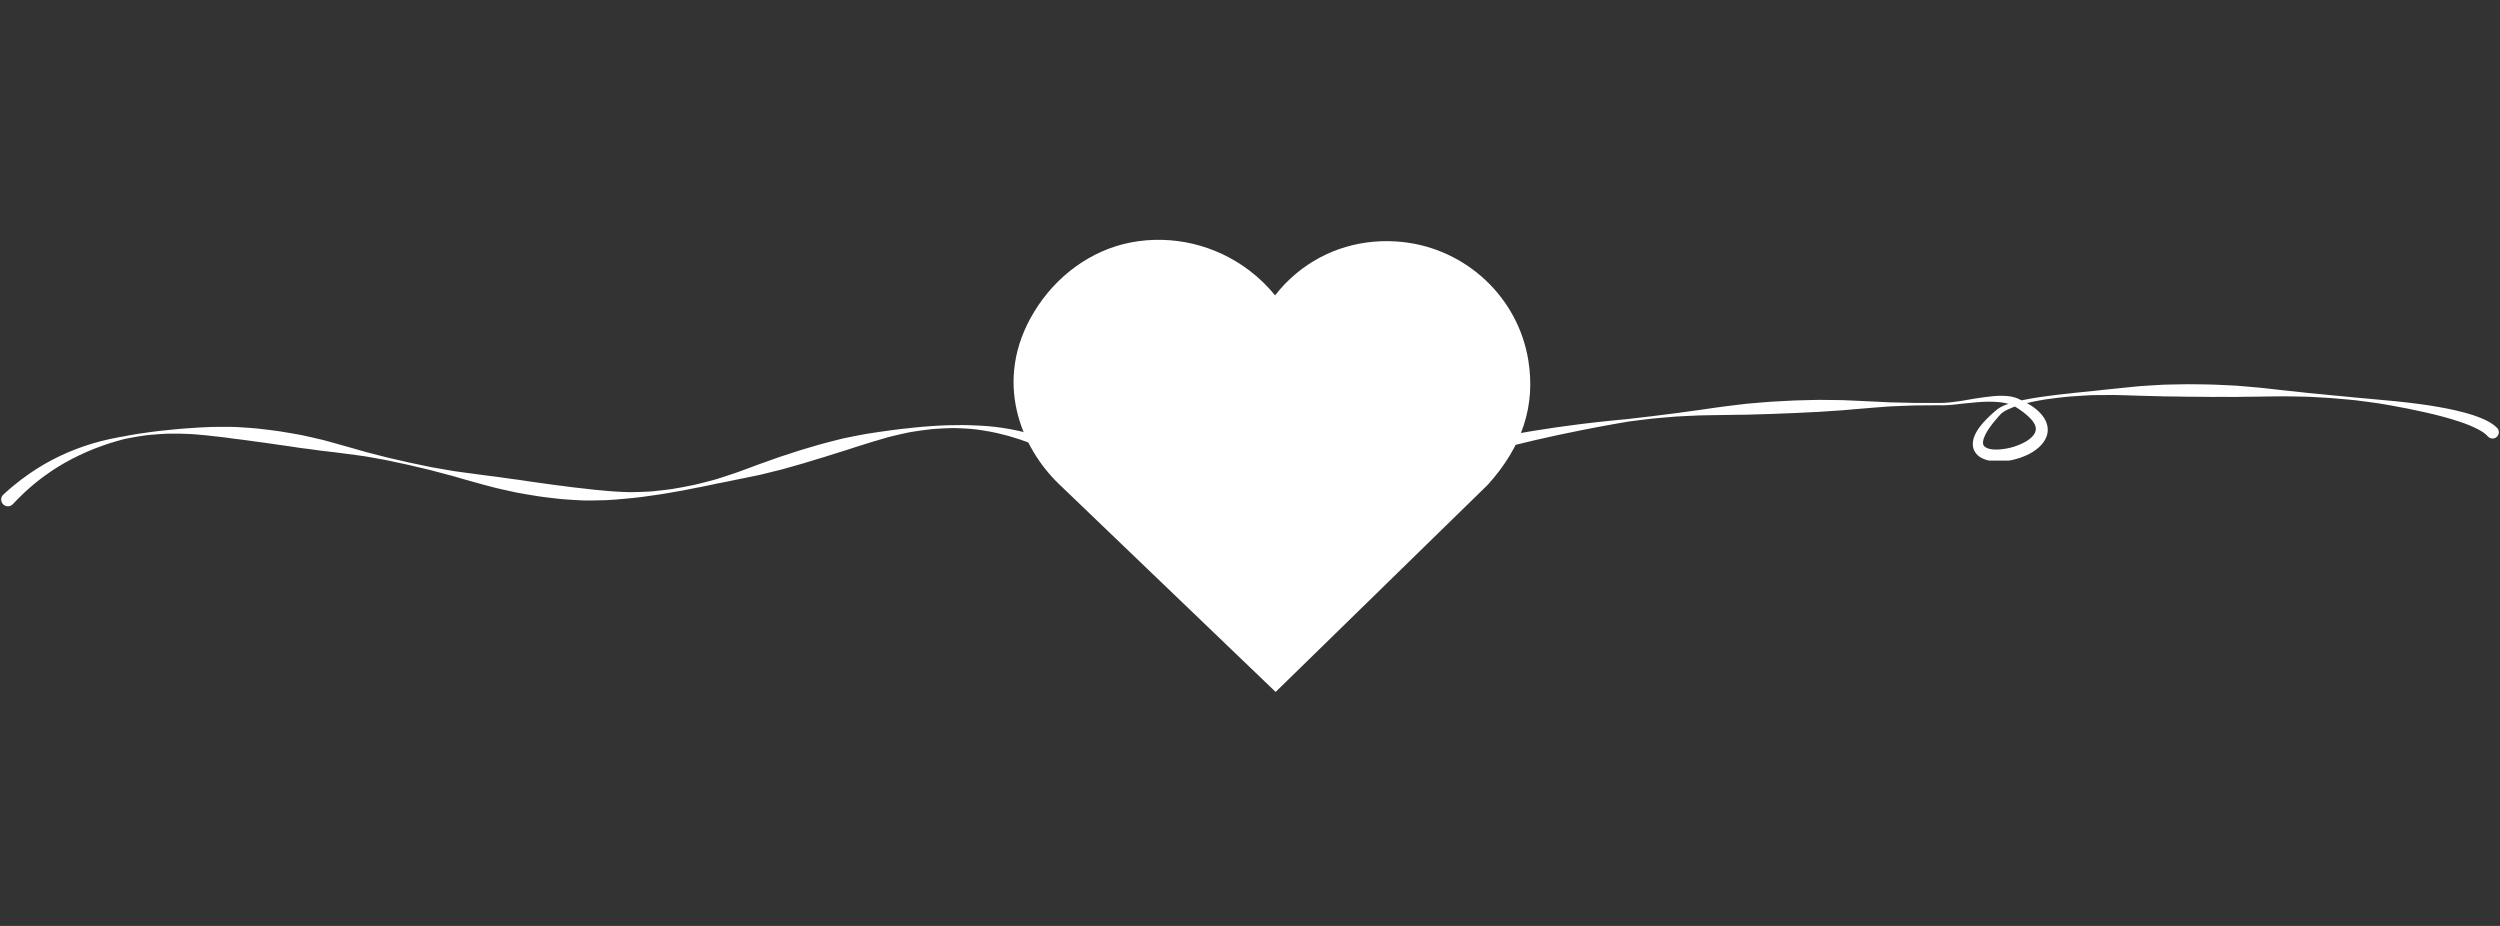 <?xml version="1.0" encoding="UTF-8"?> <svg xmlns="http://www.w3.org/2000/svg" xmlns:xlink="http://www.w3.org/1999/xlink" width="1080" zoomAndPan="magnify" viewBox="0 0 810 300" height="400" preserveAspectRatio="xMidYMid meet" version="1.0"><rect x="0" y="0" width="810" height="300" fill="#333333" stroke="none"/><defs><clipPath id="9d828f606b"><path d="M 328.395 77.129 L 496 77.129 L 496 224.188 L 328.395 224.188 Z M 328.395 77.129 " clip-rule="nonzero"></path></clipPath><clipPath id="b33989bec8"><path d="M 335.031 101.09 C 321.457 123.453 331.02 145.219 343.039 156.77 L 413.305 224.188 L 482.09 157.012 C 493.27 144.586 497.551 131.402 495.172 116.723 C 491.887 96.418 475.152 80.664 454.484 78.414 C 441.805 77.051 429.559 80.637 420 88.582 C 417.426 90.719 415.129 93.105 413.125 95.703 C 410.746 92.746 407.957 90.043 404.805 87.645 C 393.812 79.293 379.824 75.977 366.383 78.555 C 353.656 81.012 342.23 89.223 335.031 101.09 Z M 335.031 101.09 " clip-rule="nonzero"></path></clipPath><clipPath id="c8ceb672ec"><path d="M 479.473 124.488 L 810 124.488 L 810 149.238 L 479.473 149.238 Z M 479.473 124.488 " clip-rule="nonzero"></path></clipPath><clipPath id="eb0c980bc2"><path d="M 0 137.715 L 352.5 137.715 L 352.5 163.965 L 0 163.965 Z M 0 137.715 " clip-rule="nonzero"></path></clipPath></defs><g clip-path="url(#9d828f606b)"><g clip-path="url(#b33989bec8)"><path fill="#ffffff" d="M 328.395 77.699 L 496.055 77.699 L 496.055 224.188 L 328.395 224.188 Z M 328.395 77.699 " fill-opacity="1" fill-rule="nonzero"></path></g></g><g clip-path="url(#c8ceb672ec)"><path fill="#ffffff" d="M 708.938 124.488 C 708.375 124.484 707.816 124.5 707.254 124.508 C 706.23 124.523 705.207 124.543 704.188 124.566 C 703.473 124.582 702.758 124.598 702.043 124.613 C 701.746 124.621 701.445 124.625 701.148 124.637 C 700.691 124.652 700.238 124.688 699.781 124.711 C 698.992 124.758 698.199 124.801 697.41 124.852 C 696.516 124.902 695.625 124.961 694.73 125.02 C 694.289 125.051 693.848 125.074 693.406 125.109 C 692.664 125.168 691.922 125.246 691.176 125.316 C 689.348 125.492 687.516 125.691 685.688 125.883 C 685.188 125.938 684.691 125.98 684.195 126.031 C 683.219 126.129 682.238 126.23 681.266 126.332 C 680.547 126.41 679.836 126.492 679.121 126.574 C 678.73 126.617 678.34 126.668 677.949 126.707 C 677.719 126.734 677.484 126.75 677.254 126.773 C 675.75 126.91 674.25 127.055 672.754 127.219 C 671.895 127.309 671.039 127.418 670.18 127.512 C 668.953 127.641 667.727 127.766 666.504 127.91 C 665.176 128.07 663.852 128.254 662.527 128.441 C 661.996 128.516 661.461 128.582 660.926 128.66 C 660.062 128.785 659.199 128.918 658.336 129.066 C 657.492 129.211 656.648 129.371 655.809 129.547 C 655.555 129.602 655.297 129.66 655.043 129.715 C 654.52 129.449 653.988 129.207 653.441 128.996 C 652.902 128.801 652.352 128.645 651.785 128.531 C 650.648 128.301 649.48 128.227 648.324 128.23 C 646.656 128.238 644.996 128.41 643.348 128.641 C 642.918 128.703 642.492 128.75 642.066 128.809 C 641.305 128.91 640.547 129.031 639.789 129.152 C 638.852 129.305 637.918 129.469 636.984 129.629 C 636.531 129.711 636.078 129.793 635.621 129.867 C 635.008 129.969 634.391 130.047 633.773 130.129 C 632.445 130.309 631.113 130.473 629.777 130.531 C 628.926 130.566 628.07 130.559 627.219 130.559 C 626.375 130.555 625.531 130.551 624.691 130.547 C 623.652 130.547 622.617 130.543 621.578 130.543 C 621.125 130.543 620.672 130.547 620.219 130.543 C 619.703 130.535 619.184 130.516 618.664 130.504 C 617.695 130.48 616.723 130.457 615.754 130.438 C 615.039 130.422 614.328 130.406 613.617 130.391 C 613.23 130.383 612.84 130.383 612.453 130.367 C 611.289 130.316 610.125 130.25 608.961 130.195 C 606.664 130.086 604.371 129.977 602.078 129.871 C 600.398 129.793 598.719 129.711 597.039 129.648 C 596.586 129.633 596.133 129.637 595.684 129.629 C 594.812 129.617 593.941 129.605 593.07 129.598 C 592.23 129.586 591.395 129.578 590.555 129.57 C 590.102 129.566 589.652 129.555 589.199 129.559 C 588.75 129.566 588.297 129.582 587.848 129.59 C 587.008 129.609 586.172 129.629 585.336 129.648 C 584.047 129.684 582.762 129.707 581.473 129.754 C 581.055 129.773 580.641 129.797 580.223 129.816 C 579.387 129.859 578.551 129.898 577.715 129.945 C 576.398 130.016 575.078 130.078 573.762 130.16 C 573.312 130.188 572.867 130.23 572.418 130.266 C 571.551 130.332 570.684 130.402 569.82 130.477 C 568.988 130.547 568.156 130.617 567.324 130.688 C 566.875 130.727 566.426 130.758 565.977 130.805 C 565.625 130.84 565.277 130.887 564.926 130.93 C 564.223 131.012 563.52 131.094 562.816 131.18 C 561.316 131.355 559.82 131.543 558.32 131.734 C 557.203 131.879 556.09 132.043 554.977 132.199 C 553.957 132.344 552.938 132.488 551.922 132.641 C 551.477 132.703 551.035 132.773 550.59 132.836 C 549.477 132.988 548.363 133.129 547.25 133.285 C 546.266 133.418 545.281 133.559 544.297 133.695 C 543.852 133.762 543.406 133.828 542.961 133.887 C 542.391 133.965 541.816 134.023 541.246 134.094 C 540.227 134.219 539.211 134.344 538.191 134.473 C 537.555 134.555 536.922 134.637 536.285 134.719 C 535.938 134.766 535.59 134.816 535.238 134.855 C 534.699 134.922 534.152 134.977 533.613 135.039 C 532.594 135.152 531.574 135.273 530.559 135.395 C 529.891 135.473 529.219 135.555 528.551 135.633 C 528.203 135.68 527.852 135.73 527.504 135.766 C 526.992 135.816 526.48 135.855 525.969 135.902 C 524.945 136 523.926 136.098 522.902 136.199 C 519.316 136.559 515.738 136.957 512.164 137.395 C 501.871 138.672 491.641 140.344 481.469 142.406 C 481.207 142.469 480.965 142.578 480.746 142.734 C 480.527 142.895 480.348 143.086 480.203 143.316 C 480.062 143.547 479.969 143.793 479.926 144.059 C 479.883 144.328 479.891 144.59 479.953 144.855 C 480.016 145.117 480.125 145.359 480.281 145.578 C 480.441 145.797 480.633 145.977 480.863 146.117 C 481.094 146.262 481.34 146.352 481.609 146.395 C 481.875 146.441 482.137 146.43 482.402 146.367 C 487.383 145.02 492.383 143.762 497.41 142.594 C 502.383 141.434 507.383 140.387 512.387 139.387 C 515.75 138.715 519.121 138.078 522.496 137.477 C 523.566 137.285 524.641 137.098 525.715 136.914 C 526.348 136.805 526.977 136.691 527.609 136.59 C 527.988 136.531 528.371 136.488 528.75 136.441 C 529.543 136.336 530.34 136.234 531.133 136.137 C 532.117 136.016 533.102 135.895 534.086 135.777 C 534.5 135.727 534.91 135.672 535.324 135.629 C 535.672 135.594 536.027 135.566 536.379 135.531 C 537.172 135.457 537.969 135.387 538.766 135.316 C 540.168 135.195 541.57 135.066 542.973 134.965 C 543.355 134.938 543.742 134.922 544.125 134.902 C 544.859 134.863 545.594 134.824 546.328 134.789 C 547.383 134.742 548.438 134.691 549.492 134.648 C 549.906 134.629 550.324 134.605 550.738 134.594 C 551.348 134.574 551.957 134.566 552.562 134.555 C 553.621 134.531 554.676 134.516 555.734 134.5 C 556.66 134.484 557.59 134.477 558.516 134.461 C 559.957 134.438 561.398 134.406 562.84 134.391 C 563.574 134.383 564.309 134.375 565.047 134.367 C 565.43 134.363 565.812 134.363 566.195 134.355 C 566.613 134.348 567.027 134.324 567.445 134.312 C 568.148 134.289 568.852 134.266 569.555 134.246 C 570.48 134.219 571.406 134.191 572.336 134.164 C 572.879 134.152 573.422 134.145 573.965 134.125 C 575.086 134.082 576.203 134.027 577.324 133.98 C 578.219 133.945 579.113 133.91 580.008 133.879 C 580.555 133.855 581.098 133.84 581.641 133.816 C 582.055 133.801 582.473 133.773 582.887 133.754 C 583.914 133.699 584.938 133.648 585.961 133.598 C 587.082 133.547 588.203 133.508 589.324 133.445 C 589.711 133.426 590.094 133.391 590.48 133.363 C 591.152 133.316 591.824 133.27 592.496 133.223 C 593.492 133.156 594.484 133.09 595.48 133.023 C 596.027 132.988 596.57 132.961 597.117 132.914 C 598.016 132.84 598.914 132.754 599.812 132.676 C 602.227 132.465 604.637 132.262 607.051 132.074 C 608.277 131.977 609.5 131.887 610.727 131.797 C 611.113 131.766 611.5 131.738 611.887 131.711 C 612.113 131.695 612.336 131.676 612.562 131.664 C 614.082 131.594 615.598 131.539 617.117 131.484 C 617.828 131.457 618.539 131.43 619.254 131.402 C 619.574 131.391 619.902 131.375 620.223 131.367 C 620.547 131.359 620.871 131.363 621.195 131.359 C 621.844 131.352 622.488 131.344 623.137 131.34 C 624.727 131.324 626.312 131.309 627.902 131.305 C 628.391 131.305 628.883 131.32 629.375 131.32 C 629.812 131.32 630.254 131.309 630.691 131.285 C 631.934 131.219 633.172 131.09 634.406 130.945 C 634.852 130.895 635.297 130.836 635.746 130.789 C 636.25 130.734 636.758 130.688 637.262 130.641 C 638.227 130.543 639.191 130.449 640.156 130.367 C 641.488 130.254 642.824 130.148 644.16 130.141 C 645.516 130.125 646.863 130.191 648.207 130.34 C 649.066 130.438 649.914 130.605 650.746 130.84 C 650.566 130.902 650.383 130.953 650.207 131.02 C 649.484 131.277 648.785 131.59 648.113 131.961 C 647.762 132.16 647.426 132.383 647.102 132.629 C 646.828 132.836 646.574 133.07 646.312 133.293 C 645.875 133.672 645.438 134.055 645.016 134.449 C 644.129 135.262 643.285 136.121 642.488 137.023 C 641.672 137.953 640.918 138.949 640.316 140.031 C 639.691 141.152 639.219 142.395 639.18 143.688 C 639.164 144.219 639.227 144.742 639.371 145.254 C 639.48 145.633 639.633 145.988 639.828 146.328 C 640.93 148.234 643.16 149.066 645.238 149.371 C 645.586 149.422 645.938 149.461 646.289 149.488 C 646.699 149.52 647.109 149.531 647.52 149.535 C 648.176 149.539 648.832 149.508 649.484 149.441 C 651.188 149.254 652.852 148.887 654.473 148.336 C 655.215 148.086 655.941 147.797 656.656 147.473 C 656.961 147.332 657.27 147.188 657.566 147.027 C 658.691 146.438 659.727 145.715 660.672 144.863 C 662.074 143.57 663.215 141.879 663.438 139.945 C 663.5 139.375 663.484 138.805 663.391 138.234 C 663.293 137.645 663.125 137.082 662.883 136.535 C 662.484 135.629 661.914 134.809 661.254 134.07 C 660.316 133.02 659.211 132.125 658.027 131.371 C 657.602 131.098 657.164 130.84 656.723 130.594 C 658 130.289 659.293 130.023 660.586 129.781 C 661.281 129.652 661.977 129.523 662.672 129.418 C 663.918 129.223 665.172 129.07 666.426 128.918 C 667.227 128.82 668.027 128.73 668.828 128.648 C 669.52 128.574 670.215 128.5 670.91 128.449 C 672.52 128.328 674.129 128.227 675.742 128.137 C 676.234 128.109 676.73 128.086 677.227 128.059 C 677.574 128.043 677.922 128.023 678.27 128.02 C 679.949 127.996 681.625 127.98 683.305 127.984 C 684.129 127.984 684.953 127.98 685.777 127.992 C 687.695 128.023 689.609 128.09 691.523 128.16 C 692.176 128.184 692.832 128.215 693.484 128.23 C 693.922 128.242 694.363 128.25 694.801 128.258 C 695.871 128.281 696.938 128.309 698.008 128.336 C 698.703 128.355 699.402 128.375 700.102 128.398 C 700.465 128.41 700.828 128.426 701.191 128.434 C 701.578 128.438 701.961 128.438 702.348 128.441 C 703.082 128.449 703.812 128.457 704.547 128.465 C 705.984 128.484 707.418 128.52 708.855 128.539 C 709.273 128.547 709.695 128.543 710.113 128.543 C 710.863 128.547 711.613 128.547 712.363 128.555 C 713.309 128.559 714.25 128.57 715.191 128.582 C 715.664 128.586 716.141 128.598 716.613 128.602 C 717.109 128.602 717.605 128.594 718.102 128.594 C 719.129 128.59 720.152 128.59 721.176 128.594 C 721.891 128.594 722.605 128.598 723.324 128.602 C 723.656 128.605 723.992 128.609 724.324 128.609 C 724.637 128.605 724.945 128.598 725.258 128.59 C 725.902 128.582 726.551 128.57 727.195 128.559 C 728.801 128.531 730.402 128.52 732.004 128.504 C 732.723 128.496 733.438 128.48 734.156 128.469 C 736.016 128.441 737.879 128.414 739.738 128.406 C 740.211 128.406 740.688 128.414 741.16 128.422 C 741.984 128.434 742.812 128.445 743.641 128.461 C 744.508 128.477 745.379 128.492 746.246 128.512 C 746.668 128.52 747.09 128.523 747.512 128.539 C 748.023 128.559 748.535 128.59 749.047 128.613 C 749.945 128.66 750.848 128.711 751.75 128.762 C 752.504 128.805 753.262 128.848 754.016 128.895 C 754.426 128.918 754.836 128.941 755.246 128.973 C 756.66 129.078 758.074 129.207 759.484 129.336 C 760.234 129.402 760.988 129.473 761.738 129.547 C 762.129 129.582 762.523 129.617 762.918 129.66 C 763.309 129.703 763.695 129.758 764.086 129.805 C 764.812 129.898 765.543 129.988 766.273 130.086 C 767.695 130.27 769.121 130.457 770.543 130.668 C 770.992 130.738 771.438 130.816 771.887 130.891 C 772.77 131.039 773.652 131.191 774.531 131.344 C 778.273 132.008 782.008 132.742 785.715 133.586 C 789.574 134.461 793.422 135.438 797.172 136.715 C 798.145 137.043 799.109 137.398 800.059 137.789 C 801 138.176 801.926 138.59 802.828 139.062 C 803.422 139.367 803.992 139.707 804.547 140.082 C 804.949 140.355 805.328 140.656 805.684 140.988 C 805.828 141.129 805.961 141.277 806.094 141.43 C 806.277 141.629 806.488 141.785 806.734 141.898 C 806.98 142.008 807.238 142.07 807.508 142.082 C 807.777 142.09 808.039 142.051 808.293 141.957 C 808.547 141.863 808.77 141.723 808.969 141.539 C 809.168 141.355 809.32 141.141 809.434 140.895 C 809.547 140.648 809.609 140.395 809.617 140.121 C 809.629 139.852 809.586 139.594 809.492 139.34 C 809.398 139.086 809.262 138.859 809.078 138.664 C 808.836 138.422 808.59 138.188 808.328 137.973 C 807.168 137.012 805.809 136.301 804.434 135.699 C 802.344 134.785 800.156 134.121 797.953 133.543 C 794.582 132.656 791.152 132.012 787.711 131.461 C 785.418 131.094 783.117 130.789 780.812 130.512 C 777.734 130.145 774.645 129.836 771.555 129.574 C 770.258 129.461 768.961 129.324 767.664 129.203 C 766.633 129.105 765.605 129.012 764.574 128.926 C 764.051 128.879 763.527 128.844 763.008 128.793 C 762.48 128.742 761.953 128.684 761.426 128.629 C 760.543 128.539 759.652 128.453 758.766 128.367 C 757.617 128.258 756.469 128.16 755.32 128.055 C 754.844 128.008 754.367 127.953 753.891 127.906 C 752.973 127.812 752.059 127.719 751.141 127.633 C 750.402 127.559 749.66 127.488 748.922 127.418 C 748.48 127.379 748.039 127.344 747.594 127.297 C 747.199 127.258 746.805 127.211 746.41 127.164 C 745.566 127.07 744.723 126.977 743.879 126.887 C 742.961 126.785 742.043 126.688 741.125 126.594 C 740.695 126.551 740.27 126.512 739.844 126.465 C 737.871 126.242 735.898 126.012 733.922 125.801 C 733.324 125.734 732.727 125.668 732.129 125.609 C 730.621 125.465 729.109 125.34 727.602 125.211 C 726.906 125.152 726.207 125.094 725.512 125.039 C 725.152 125.008 724.793 124.977 724.434 124.953 C 724.051 124.926 723.664 124.91 723.281 124.891 C 722.539 124.855 721.797 124.82 721.055 124.785 C 720.023 124.734 718.996 124.691 717.969 124.645 C 717.539 124.629 717.109 124.609 716.68 124.594 C 716.227 124.582 715.777 124.574 715.324 124.566 C 714.492 124.551 713.664 124.539 712.832 124.527 C 711.535 124.508 710.234 124.488 708.938 124.488 Z M 652.848 131.73 C 653.121 131.895 653.391 132.062 653.656 132.23 C 654.352 132.68 655.027 133.148 655.684 133.656 C 656.07 133.953 656.441 134.27 656.809 134.59 C 657.324 135.031 657.805 135.504 658.254 136.016 C 658.66 136.484 659 136.996 659.273 137.555 C 659.426 137.875 659.527 138.215 659.582 138.566 C 659.609 138.742 659.617 138.926 659.609 139.105 C 659.531 140.402 658.609 141.43 657.633 142.195 C 657.449 142.34 657.262 142.477 657.07 142.609 C 656.836 142.766 656.598 142.918 656.352 143.062 C 656.031 143.25 655.699 143.422 655.367 143.59 C 654.945 143.805 654.516 144 654.082 144.176 C 653.551 144.391 653.012 144.582 652.469 144.75 C 651.762 144.969 651.051 145.145 650.324 145.285 C 649.855 145.375 649.383 145.445 648.91 145.508 C 648.496 145.562 648.082 145.605 647.664 145.633 C 647.309 145.656 646.953 145.668 646.594 145.66 C 646.301 145.656 646.004 145.641 645.707 145.613 C 645.469 145.59 645.234 145.559 644.996 145.516 C 644.836 145.484 644.676 145.453 644.52 145.414 C 644.375 145.375 644.23 145.336 644.094 145.289 C 643.719 145.168 643.379 144.988 643.074 144.742 C 642.938 144.633 642.816 144.508 642.719 144.359 C 642.641 144.238 642.586 144.105 642.547 143.961 C 642.48 143.668 642.465 143.367 642.508 143.066 C 642.605 142.219 642.961 141.391 643.348 140.637 C 644.004 139.367 644.836 138.188 645.723 137.066 C 646.301 136.336 646.906 135.625 647.531 134.934 C 647.715 134.734 647.898 134.535 648.082 134.34 C 648.191 134.223 648.297 134.105 648.418 133.996 C 648.582 133.848 648.754 133.711 648.938 133.586 C 649.371 133.285 649.824 133.02 650.301 132.785 C 650.855 132.508 651.426 132.262 652.008 132.035 C 652.285 131.926 652.566 131.832 652.848 131.73 Z M 652.848 131.73 " fill-opacity="1" fill-rule="nonzero"></path></g><g clip-path="url(#eb0c980bc2)"><path fill="#ffffff" d="M 311.949 137.723 C 310.973 137.719 309.996 137.742 309.023 137.758 C 308.613 137.766 308.203 137.766 307.797 137.77 C 307.293 137.777 306.789 137.793 306.285 137.809 C 305.277 137.84 304.273 137.891 303.266 137.957 C 302.762 137.988 302.262 138.027 301.758 138.062 C 300.746 138.129 299.738 138.195 298.73 138.285 C 297.719 138.371 296.711 138.473 295.699 138.59 C 295.32 138.633 294.945 138.684 294.562 138.723 C 293.676 138.816 292.785 138.898 291.895 139 C 290.875 139.121 289.859 139.25 288.84 139.387 C 288.363 139.453 287.887 139.523 287.41 139.59 C 286.867 139.668 286.32 139.73 285.773 139.809 C 284.426 139.996 283.078 140.195 281.73 140.414 C 281.215 140.496 280.699 140.574 280.188 140.668 C 279.062 140.863 277.941 141.086 276.82 141.309 C 276.016 141.469 275.211 141.629 274.41 141.797 C 273.961 141.891 273.508 141.977 273.059 142.082 C 272.641 142.176 272.23 142.289 271.816 142.391 C 270.922 142.613 270.027 142.84 269.133 143.07 C 268.109 143.336 267.086 143.594 266.07 143.875 C 265.527 144.023 264.992 144.188 264.453 144.344 C 263.531 144.617 262.613 144.887 261.691 145.16 C 260.836 145.414 259.977 145.66 259.125 145.926 C 258.742 146.047 258.367 146.172 257.988 146.297 C 257.266 146.531 256.539 146.77 255.816 147.004 C 254.648 147.387 253.48 147.754 252.316 148.145 C 251.906 148.281 251.504 148.438 251.098 148.582 C 250.285 148.875 249.473 149.164 248.66 149.457 C 247.973 149.699 247.285 149.945 246.598 150.188 C 246.219 150.32 245.844 150.445 245.469 150.586 C 244.91 150.793 244.352 151.008 243.793 151.219 C 242.641 151.652 241.484 152.078 240.332 152.5 C 239.801 152.695 239.27 152.891 238.738 153.078 C 238.27 153.242 237.797 153.398 237.324 153.555 C 236.383 153.875 235.441 154.188 234.496 154.492 C 233.926 154.676 233.359 154.859 232.789 155.035 C 232.508 155.129 232.223 155.223 231.934 155.305 C 231.523 155.43 231.105 155.531 230.691 155.645 C 229.895 155.855 229.094 156.066 228.297 156.27 C 227.559 156.457 226.824 156.641 226.086 156.82 C 225.699 156.91 225.32 157.012 224.934 157.094 C 223.742 157.355 222.543 157.586 221.348 157.809 C 220.215 158.023 219.082 158.234 217.949 158.41 C 217.266 158.52 216.582 158.602 215.898 158.688 C 214.5 158.867 213.098 159.023 211.691 159.156 C 211.398 159.184 211.105 159.215 210.812 159.234 C 210.453 159.262 210.094 159.277 209.73 159.297 C 208.945 159.34 208.16 159.371 207.375 159.398 C 206.559 159.426 205.738 159.441 204.922 159.449 C 204.48 159.453 204.039 159.461 203.598 159.453 C 202.949 159.441 202.301 159.414 201.652 159.383 C 199.969 159.312 198.285 159.191 196.605 159.051 C 195.23 158.938 193.859 158.816 192.484 158.668 C 191.812 158.594 191.141 158.516 190.469 158.434 C 190.133 158.395 189.793 158.348 189.457 158.309 C 189.117 158.266 188.777 158.238 188.438 158.203 C 187.582 158.113 186.73 158.016 185.879 157.914 C 185.062 157.812 184.242 157.711 183.426 157.602 C 183.082 157.555 182.734 157.5 182.391 157.457 C 181.867 157.391 181.344 157.332 180.82 157.27 C 180.078 157.176 179.336 157.082 178.598 156.977 C 177.492 156.828 176.395 156.66 175.293 156.508 C 174.266 156.363 173.238 156.23 172.215 156.086 C 170.91 155.898 169.605 155.691 168.301 155.496 C 167.938 155.441 167.574 155.402 167.211 155.355 C 166.57 155.27 165.934 155.184 165.297 155.098 C 164.332 154.965 163.367 154.828 162.402 154.688 C 161.988 154.629 161.578 154.562 161.164 154.508 C 160.793 154.457 160.418 154.414 160.047 154.371 C 159.305 154.277 158.555 154.184 157.812 154.086 C 155.367 153.77 152.922 153.445 150.477 153.109 C 149.672 152.996 148.867 152.887 148.062 152.773 C 147.637 152.711 147.207 152.66 146.781 152.59 C 145.453 152.367 144.129 152.129 142.805 151.898 C 142.137 151.781 141.473 151.664 140.809 151.551 C 140.477 151.492 140.141 151.434 139.809 151.371 C 139.383 151.293 138.957 151.195 138.531 151.109 C 137.68 150.93 136.828 150.754 135.977 150.574 C 135.262 150.426 134.551 150.277 133.84 150.129 C 133.461 150.051 133.078 149.977 132.699 149.891 C 131.516 149.629 130.336 149.348 129.152 149.074 C 128.016 148.812 126.875 148.562 125.738 148.297 C 125.383 148.211 125.031 148.113 124.676 148.023 C 124.066 147.863 123.453 147.707 122.84 147.551 C 121.918 147.316 121 147.082 120.078 146.848 C 119.609 146.727 119.133 146.617 118.664 146.488 C 117.773 146.238 116.887 145.973 115.996 145.719 C 114.59 145.316 113.184 144.922 111.777 144.523 C 110.141 144.059 108.5 143.598 106.859 143.148 C 106.391 143.02 105.922 142.891 105.457 142.766 C 105.223 142.699 104.988 142.633 104.754 142.574 C 104.285 142.457 103.812 142.352 103.34 142.242 C 102.539 142.055 101.738 141.871 100.941 141.688 C 100.234 141.527 99.527 141.371 98.82 141.215 C 98.445 141.133 98.07 141.043 97.695 140.969 C 97.27 140.887 96.844 140.812 96.418 140.738 C 95.664 140.602 94.906 140.469 94.152 140.336 C 92.977 140.133 91.801 139.926 90.621 139.75 C 90.195 139.684 89.77 139.629 89.348 139.574 C 88.641 139.477 87.934 139.387 87.227 139.297 C 85.965 139.137 84.695 138.977 83.426 138.848 C 83.098 138.812 82.77 138.789 82.441 138.762 C 81.691 138.699 80.945 138.645 80.195 138.59 C 79.262 138.52 78.328 138.457 77.395 138.402 C 76.977 138.379 76.559 138.352 76.141 138.336 C 75.77 138.32 75.395 138.32 75.023 138.316 C 74.328 138.305 73.633 138.297 72.938 138.293 C 71.559 138.289 70.176 138.293 68.797 138.328 C 66.98 138.379 65.16 138.473 63.344 138.59 C 62.762 138.629 62.176 138.676 61.594 138.719 C 61.281 138.742 60.969 138.758 60.656 138.777 C 59.941 138.824 59.23 138.879 58.516 138.938 C 57.633 139.012 56.75 139.094 55.867 139.184 C 55.383 139.234 54.902 139.293 54.418 139.344 C 54.027 139.387 53.629 139.418 53.238 139.453 C 52.539 139.523 51.844 139.594 51.148 139.676 C 50.281 139.773 49.418 139.887 48.559 140.008 C 48.086 140.074 47.617 140.152 47.145 140.215 C 46.246 140.336 45.348 140.457 44.453 140.598 C 43.434 140.758 42.418 140.934 41.406 141.125 C 40.945 141.215 40.484 141.316 40.023 141.398 C 39.477 141.5 38.926 141.586 38.379 141.688 C 37.371 141.875 36.367 142.082 35.367 142.301 C 31.855 143.074 28.418 144.09 25.051 145.348 C 23.113 146.074 21.211 146.887 19.34 147.777 C 15.984 149.379 12.773 151.234 9.711 153.34 C 7.742 154.691 5.84 156.137 4.008 157.672 C 2.992 158.52 2.004 159.395 1.031 160.293 C 0.824 160.496 0.664 160.734 0.551 161 C 0.438 161.27 0.379 161.547 0.379 161.84 C 0.375 162.129 0.43 162.41 0.539 162.68 C 0.648 162.949 0.809 163.188 1.012 163.395 C 1.219 163.602 1.453 163.762 1.723 163.871 C 1.992 163.984 2.27 164.039 2.562 164.039 C 2.852 164.043 3.133 163.984 3.402 163.875 C 3.672 163.762 3.91 163.605 4.113 163.398 C 5.332 162.094 6.586 160.824 7.891 159.602 C 9.906 157.715 12.031 155.953 14.262 154.316 C 20.027 150.078 26.465 146.793 33.203 144.402 C 34.746 143.855 36.305 143.355 37.883 142.906 C 38.41 142.758 38.938 142.613 39.469 142.469 C 39.715 142.406 39.961 142.336 40.207 142.277 C 40.699 142.16 41.203 142.066 41.699 141.969 C 42.578 141.797 43.457 141.637 44.336 141.488 C 45.305 141.328 46.277 141.168 47.25 141.043 C 47.762 140.98 48.277 140.934 48.793 140.887 C 49.695 140.801 50.598 140.727 51.504 140.664 C 52.195 140.617 52.887 140.574 53.582 140.539 C 53.883 140.523 54.188 140.508 54.492 140.5 C 55.762 140.473 57.031 140.488 58.301 140.512 C 59.402 140.531 60.508 140.559 61.609 140.617 C 62.273 140.652 62.938 140.707 63.602 140.758 C 64.762 140.852 65.918 140.957 67.07 141.078 C 68.863 141.262 70.656 141.457 72.445 141.684 C 73.164 141.777 73.887 141.871 74.605 141.973 C 75.008 142.027 75.414 142.09 75.82 142.145 C 76.137 142.188 76.457 142.219 76.773 142.258 C 77.32 142.32 77.863 142.387 78.41 142.457 C 79.461 142.594 80.508 142.734 81.559 142.883 C 82.012 142.945 82.469 143.02 82.922 143.082 C 83.242 143.125 83.566 143.164 83.891 143.203 C 84.629 143.301 85.363 143.398 86.102 143.5 C 86.84 143.602 87.578 143.711 88.32 143.82 C 88.875 143.902 89.426 143.992 89.984 144.07 C 91.289 144.254 92.598 144.43 93.902 144.617 C 94.652 144.73 95.402 144.84 96.148 144.957 C 96.43 145 96.711 145.047 96.996 145.09 C 97.324 145.137 97.656 145.172 97.984 145.215 C 98.598 145.289 99.215 145.371 99.828 145.449 C 100.871 145.59 101.914 145.73 102.961 145.875 C 103.34 145.926 103.719 145.984 104.098 146.035 C 104.621 146.102 105.152 146.156 105.676 146.215 C 106.684 146.332 107.691 146.449 108.699 146.57 C 110.863 146.832 113.027 147.121 115.191 147.418 C 116.25 147.562 117.312 147.699 118.371 147.859 C 118.828 147.93 119.277 148.02 119.734 148.102 C 120.5 148.238 121.266 148.379 122.031 148.516 C 122.82 148.66 123.609 148.805 124.398 148.949 C 124.781 149.02 125.168 149.082 125.547 149.16 C 126.738 149.406 127.922 149.672 129.109 149.93 C 130.246 150.176 131.391 150.414 132.527 150.668 C 133 150.777 133.473 150.895 133.941 151.008 C 134.793 151.207 135.641 151.41 136.488 151.609 C 137.195 151.777 137.898 151.945 138.605 152.113 C 138.934 152.191 139.266 152.266 139.594 152.348 C 140.012 152.457 140.434 152.57 140.852 152.684 C 141.598 152.883 142.344 153.082 143.094 153.277 C 143.883 153.488 144.672 153.695 145.465 153.906 C 145.836 154.004 146.211 154.094 146.578 154.199 C 147.043 154.328 147.504 154.465 147.965 154.598 C 148.887 154.867 149.809 155.133 150.73 155.395 C 152.973 156.035 155.219 156.656 157.473 157.262 C 158.203 157.457 158.938 157.648 159.668 157.84 C 159.938 157.914 160.211 157.988 160.484 158.055 C 160.805 158.133 161.129 158.203 161.449 158.277 C 162.086 158.426 162.727 158.566 163.367 158.711 C 164.324 158.926 165.281 159.137 166.242 159.344 C 166.695 159.441 167.145 159.547 167.602 159.633 C 168.734 159.848 169.871 160.039 171.008 160.234 C 172.227 160.441 173.445 160.648 174.664 160.828 C 174.98 160.875 175.297 160.914 175.613 160.957 C 176.332 161.051 177.051 161.145 177.77 161.234 C 178.711 161.352 179.648 161.461 180.59 161.562 C 181.035 161.609 181.477 161.664 181.922 161.703 C 182.367 161.742 182.812 161.773 183.254 161.809 C 184.137 161.875 185.023 161.934 185.906 161.984 C 186.609 162.027 187.309 162.062 188.012 162.098 C 188.406 162.117 188.797 162.141 189.191 162.148 C 189.496 162.156 189.801 162.152 190.105 162.152 C 190.797 162.156 191.492 162.156 192.188 162.148 C 193.602 162.137 195.016 162.109 196.426 162.051 C 197.441 162.008 198.453 161.938 199.461 161.863 C 200.871 161.762 202.281 161.625 203.688 161.477 C 204.301 161.41 204.914 161.363 205.523 161.297 C 206.316 161.215 207.109 161.121 207.902 161.02 C 208.691 160.918 209.48 160.809 210.27 160.691 C 210.5 160.656 210.727 160.617 210.957 160.586 C 211.516 160.508 212.074 160.438 212.633 160.359 C 213.418 160.246 214.203 160.129 214.988 160 C 215.773 159.875 216.555 159.742 217.336 159.602 C 217.598 159.555 217.855 159.5 218.117 159.457 C 219.164 159.277 220.211 159.102 221.25 158.91 C 222.555 158.668 223.852 158.402 225.152 158.137 C 225.672 158.031 226.195 157.941 226.715 157.84 C 227.5 157.688 228.281 157.531 229.062 157.371 C 229.809 157.215 230.555 157.055 231.301 156.891 C 231.629 156.82 231.949 156.746 232.277 156.676 C 232.605 156.609 232.934 156.555 233.258 156.492 C 233.914 156.367 234.57 156.238 235.223 156.109 C 236.598 155.84 237.969 155.543 239.344 155.258 C 239.832 155.156 240.328 155.062 240.82 154.965 C 242.031 154.719 243.242 154.469 244.453 154.215 C 245.109 154.078 245.766 153.941 246.418 153.797 C 246.777 153.715 247.133 153.625 247.488 153.539 C 248.266 153.348 249.043 153.16 249.82 152.965 C 250.629 152.766 251.438 152.566 252.242 152.367 C 252.664 152.262 253.086 152.164 253.504 152.051 C 253.922 151.938 254.336 151.816 254.75 151.695 C 255.52 151.48 256.285 151.262 257.047 151.043 C 257.781 150.836 258.512 150.629 259.246 150.418 C 259.625 150.312 260.012 150.207 260.391 150.094 C 260.738 149.992 261.086 149.883 261.434 149.773 C 262.031 149.59 262.629 149.406 263.227 149.227 C 264.172 148.938 265.113 148.652 266.062 148.367 C 266.469 148.246 266.875 148.129 267.281 148.004 C 268.434 147.641 269.586 147.27 270.738 146.906 C 271.516 146.664 272.289 146.422 273.07 146.188 C 273.41 146.082 273.754 145.984 274.094 145.875 C 274.465 145.758 274.832 145.629 275.203 145.508 C 275.938 145.262 276.676 145.02 277.414 144.781 C 278.582 144.406 279.75 144.051 280.918 143.688 C 281.5 143.504 282.082 143.32 282.664 143.141 C 284.344 142.621 286.031 142.121 287.723 141.656 C 288.125 141.547 288.523 141.453 288.926 141.355 C 289.664 141.172 290.406 140.996 291.148 140.824 C 291.918 140.645 292.688 140.477 293.461 140.312 C 293.895 140.223 294.324 140.125 294.758 140.043 C 295.223 139.957 295.688 139.887 296.152 139.812 C 296.93 139.691 297.703 139.574 298.48 139.465 C 299.598 139.309 300.719 139.164 301.84 139.051 C 302.242 139.012 302.648 138.984 303.051 138.953 C 304.016 138.879 304.98 138.824 305.949 138.781 C 306.664 138.75 307.379 138.727 308.094 138.711 C 308.406 138.707 308.719 138.695 309.027 138.699 C 309.465 138.699 309.898 138.715 310.332 138.73 C 310.926 138.75 311.516 138.773 312.105 138.801 C 313.441 138.871 314.781 138.969 316.109 139.113 C 316.883 139.199 317.656 139.32 318.43 139.441 C 320.035 139.691 321.637 139.996 323.227 140.355 C 325.547 140.879 327.84 141.523 330.098 142.273 C 333.309 143.332 336.434 144.613 339.465 146.117 C 341.434 147.098 343.359 148.16 345.242 149.309 C 346.465 150.055 347.664 150.836 348.848 151.641 C 349.094 151.797 349.359 151.895 349.645 151.941 C 349.934 151.992 350.215 151.98 350.5 151.914 C 350.781 151.848 351.039 151.73 351.277 151.562 C 351.512 151.395 351.707 151.188 351.859 150.941 C 352.012 150.695 352.113 150.426 352.16 150.141 C 352.207 149.855 352.199 149.57 352.133 149.289 C 352.066 149.004 351.949 148.746 351.781 148.512 C 351.613 148.273 351.402 148.078 351.156 147.926 C 348.957 146.684 346.711 145.523 344.41 144.473 C 339.531 142.246 334.406 140.52 329.156 139.41 C 326.234 138.793 323.285 138.355 320.309 138.098 C 319.418 138.02 318.527 137.961 317.637 137.914 C 317.164 137.891 316.688 137.875 316.211 137.852 C 314.793 137.777 313.371 137.73 311.949 137.723 Z M 311.949 137.723 " fill-opacity="1" fill-rule="nonzero"></path></g></svg> 
